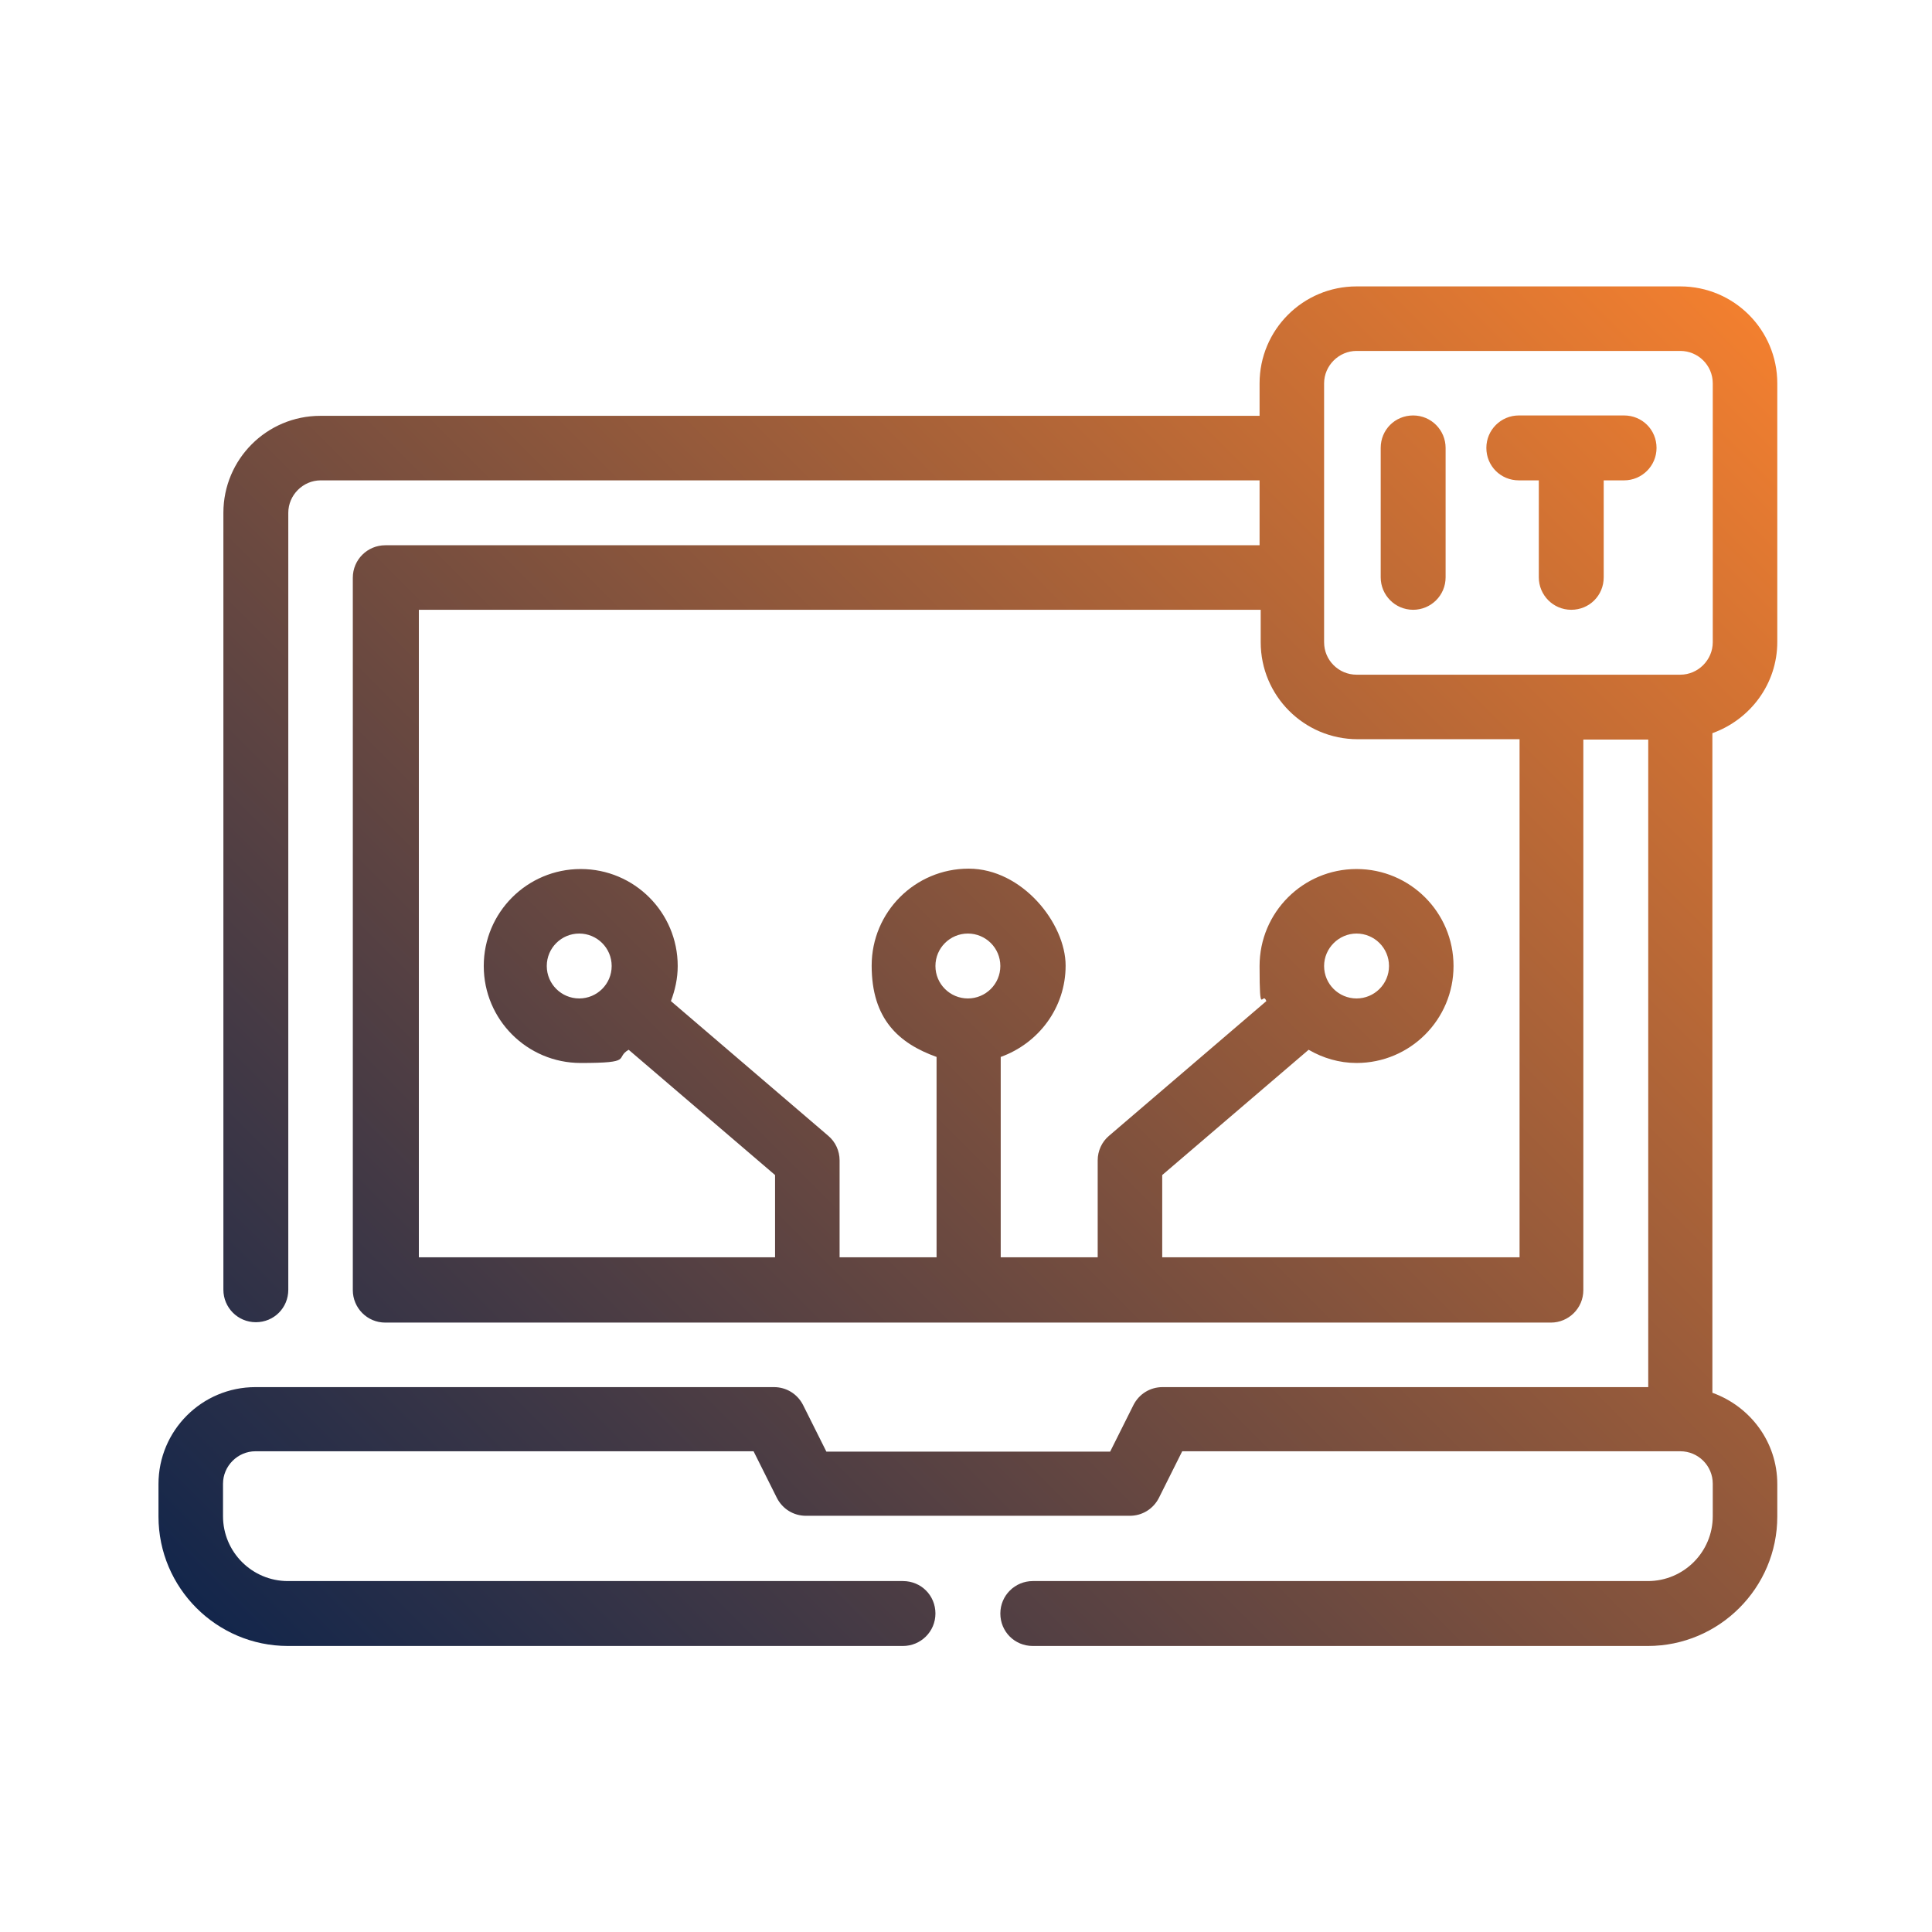 <?xml version="1.0" encoding="UTF-8"?>
<svg xmlns="http://www.w3.org/2000/svg" xmlns:xlink="http://www.w3.org/1999/xlink" version="1.1" viewBox="0 0 512 512">
  <defs>
    <style>
      .cls-1 {
        fill: url(#linear-gradient);
      }
    </style>
    <linearGradient id="linear-gradient" x1="80.8" y1="454.9" x2="457.9" y2="77.8" gradientUnits="userSpaceOnUse">
      <stop offset="0" stop-color="#13264b"/>
      <stop offset="1" stop-color="#f27f2f"/>
    </linearGradient>
  </defs>
  <!-- Generator: Adobe Illustrator 28.6.0, SVG Export Plug-In . SVG Version: 1.2.0 Build 709)  -->
  <g>
    <g id="Layer_1">
      <path class="cls-1" d="M374.5,161.6c4.7,0,8.6-3.8,8.6-8.6v-34.3c0-4.7-3.8-8.6-8.6-8.6s-8.6,3.8-8.6,8.6v34.3c0,4.7,3.8,8.6,8.6,8.6ZM402.4,127.3h5.4v25.7c0,4.7,3.8,8.6,8.6,8.6s8.6-3.8,8.6-8.6v-25.7h5.4c4.7,0,8.6-3.8,8.6-8.6s-3.8-8.6-8.6-8.6h-27.9c-4.7,0-8.6,3.8-8.6,8.6s3.8,8.6,8.6,8.6ZM471,170.2v-68.6c0-14.2-11.5-25.7-25.7-25.7h-85.8c-14.2,0-25.7,11.5-25.7,25.7v8.6H84.9c-14.2,0-25.7,11.5-25.7,25.7v205.9c0,4.7,3.8,8.6,8.6,8.6s8.6-3.8,8.6-8.6v-205.9c0-4.7,3.9-8.6,8.6-8.6h248.8v17.2H102.1c-4.7,0-8.6,3.8-8.6,8.6v188.8c0,4.7,3.8,8.6,8.6,8.6h308.9c4.7,0,8.6-3.8,8.6-8.6v-145.9h17.2v171.6h-128.7c-3.3,0-6.2,1.8-7.7,4.7l-6.2,12.4h-75.2l-6.2-12.4c-1.5-2.9-4.4-4.7-7.7-4.7H67.7c-14.2,0-25.7,11.5-25.7,25.7v8.6c0,18.9,15.4,34.3,34.3,34.3h163c4.7,0,8.6-3.8,8.6-8.6s-3.8-8.6-8.6-8.6H76.3c-9.5,0-17.2-7.7-17.2-17.2v-8.6c0-4.7,3.9-8.6,8.6-8.6h132l6.2,12.4c1.5,2.9,4.4,4.7,7.7,4.7h85.8c3.3,0,6.2-1.8,7.7-4.7l6.2-12.4h132c4.7,0,8.6,3.8,8.6,8.6v8.6c0,9.5-7.7,17.2-17.2,17.2h-163c-4.7,0-8.6,3.8-8.6,8.6s3.8,8.6,8.6,8.6h163c18.9,0,34.3-15.4,34.3-34.3v-8.6c0-11.2-7.2-20.6-17.2-24.2v-174.8c10-3.6,17.2-13,17.2-24.2ZM350.9,101.6c0-4.7,3.9-8.6,8.6-8.6h85.8c4.7,0,8.6,3.8,8.6,8.6v68.6c0,4.7-3.9,8.6-8.6,8.6h-85.8c-4.7,0-8.6-3.8-8.6-8.6v-68.6ZM256.5,264.6c-4.7,0-8.6-3.8-8.6-8.6s3.9-8.6,8.6-8.6,8.6,3.8,8.6,8.6-3.9,8.6-8.6,8.6ZM402.4,333.2h-94.4v-21.8l38.8-33.2c3.8,2.2,8.1,3.5,12.7,3.5,14.2,0,25.7-11.5,25.7-25.7s-11.5-25.7-25.7-25.7-25.7,11.5-25.7,25.7.7,6.4,1.8,9.3l-41.7,35.7c-1.9,1.6-3,4-3,6.5v25.7h-25.7v-53.1c10-3.6,17.2-13,17.2-24.2s-11.5-25.7-25.7-25.7-25.7,11.5-25.7,25.7,7.2,20.6,17.2,24.2v53.1h-25.7v-25.7c0-2.5-1.1-4.9-3-6.5l-41.7-35.7c1.1-2.9,1.8-6,1.8-9.3,0-14.2-11.5-25.7-25.7-25.7s-25.7,11.5-25.7,25.7,11.5,25.7,25.7,25.7,8.9-1.3,12.7-3.5l38.8,33.2v21.8h-94.4v-171.6h223.1v8.6c0,14.2,11.5,25.7,25.7,25.7h42.9v137.3ZM350.9,256c0-4.7,3.9-8.6,8.6-8.6s8.6,3.8,8.6,8.6-3.9,8.6-8.6,8.6-8.6-3.8-8.6-8.6ZM153.5,264.6c-4.7,0-8.6-3.8-8.6-8.6s3.9-8.6,8.6-8.6,8.6,3.8,8.6,8.6-3.9,8.6-8.6,8.6Z"/>
    </g>
  </g>
</svg>